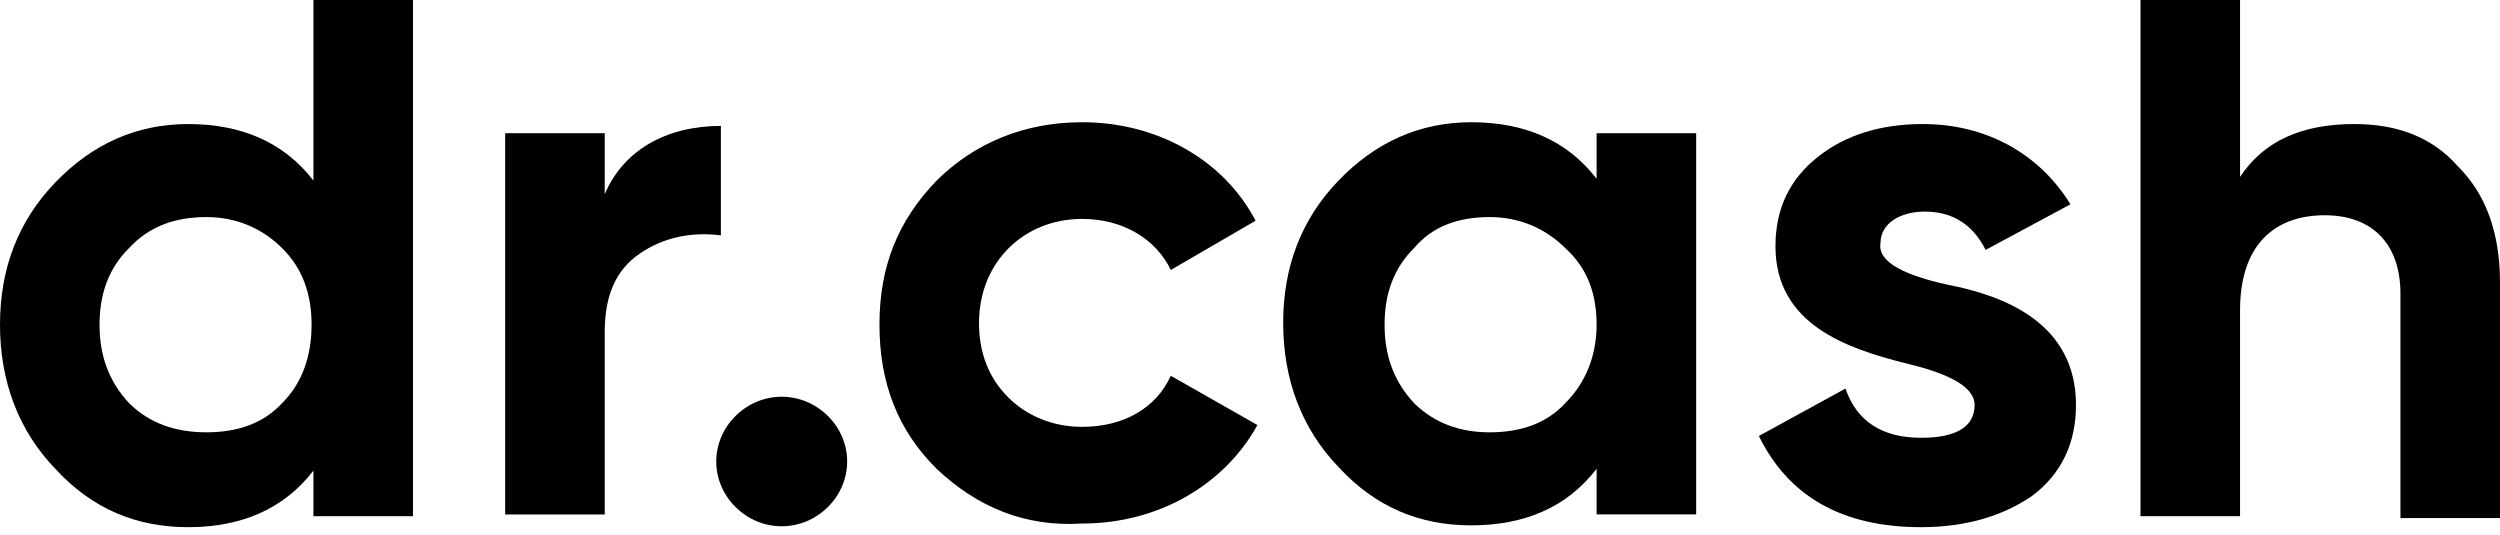 <svg width="201" height="43" viewBox="0 0 201 43" fill="none" xmlns="http://www.w3.org/2000/svg">
<path d="M25.199 0H33.204V41.505H25.199V37.838C22.828 40.918 19.418 42.385 15.12 42.385C10.969 42.385 7.412 40.918 4.447 37.692C1.482 34.612 0 30.652 0 26.106C0 21.559 1.482 17.746 4.447 14.666C7.412 11.586 10.969 9.973 15.12 9.973C19.418 9.973 22.828 11.44 25.199 14.519V0ZM16.602 34.758C19.122 34.758 21.197 34.025 22.679 32.412C24.31 30.799 25.051 28.599 25.051 26.106C25.051 23.612 24.31 21.559 22.679 19.946C21.049 18.333 18.974 17.453 16.602 17.453C14.082 17.453 12.007 18.186 10.376 19.946C8.746 21.559 8.004 23.612 8.004 26.106C8.004 28.599 8.746 30.652 10.376 32.412C12.007 34.025 14.082 34.758 16.602 34.758Z" fill="black"/>
<path d="M48.472 15.989C49.954 12.029 53.66 10.123 57.959 10.123V18.922C55.587 18.629 53.363 19.069 51.436 20.389C49.509 21.709 48.62 23.762 48.62 26.695V41.361H40.615V10.709H48.62V15.989H48.472Z" fill="black"/>
<path d="M59.144 40.771C57.068 38.718 57.068 35.491 59.144 33.438C61.219 31.385 64.48 31.385 66.555 33.438C68.63 35.491 68.63 38.718 66.555 40.771C64.48 42.825 61.219 42.825 59.144 40.771Z" fill="black"/>
<path d="M75.304 37.692C72.191 34.612 70.709 30.799 70.709 26.106C70.709 21.413 72.191 17.746 75.304 14.52C78.417 11.44 82.419 9.827 87.014 9.827C93.092 9.827 98.428 12.906 100.948 17.746L94.129 21.706C92.943 19.213 90.275 17.6 87.014 17.6C82.271 17.6 78.713 21.119 78.713 25.959C78.713 28.306 79.454 30.359 81.085 31.972C82.567 33.439 84.642 34.319 87.014 34.319C90.275 34.319 92.943 32.852 94.129 30.212L101.096 34.172C98.428 39.012 93.092 42.092 87.014 42.092C82.419 42.385 78.565 40.772 75.304 37.692Z" fill="black"/>
<path d="M128.367 10.707H136.371V41.359H128.367V37.692C125.995 40.772 122.586 42.239 118.287 42.239C114.137 42.239 110.579 40.772 107.614 37.545C104.65 34.466 103.167 30.506 103.167 25.959C103.167 21.413 104.65 17.6 107.614 14.52C110.579 11.44 114.137 9.827 118.287 9.827C122.586 9.827 125.995 11.293 128.367 14.373V10.707ZM119.769 34.759C122.289 34.759 124.364 34.026 125.847 32.412C127.477 30.799 128.367 28.599 128.367 26.106C128.367 23.613 127.626 21.559 125.847 19.946C124.216 18.333 122.141 17.453 119.769 17.453C117.249 17.453 115.174 18.186 113.692 19.946C112.061 21.559 111.32 23.613 111.32 26.106C111.32 28.599 112.061 30.652 113.692 32.412C115.322 34.026 117.398 34.759 119.769 34.759Z" fill="black"/>
<path d="M156.533 22.879C161.128 23.759 166.909 25.959 166.909 32.559C166.909 35.638 165.723 38.132 163.351 39.892C160.98 41.505 158.015 42.385 154.457 42.385C148.083 42.385 143.785 39.892 141.413 35.052L148.38 31.239C149.269 33.879 151.345 35.198 154.457 35.198C157.274 35.198 158.756 34.319 158.756 32.559C158.756 30.945 156.236 29.919 153.123 29.185C148.528 28.012 142.747 26.105 142.747 19.799C142.747 16.719 143.933 14.373 146.156 12.613C148.38 10.853 151.196 9.973 154.606 9.973C159.645 9.973 163.944 12.319 166.464 16.426L159.645 20.092C158.608 18.039 156.977 17.012 154.754 17.012C152.679 17.012 151.196 18.039 151.196 19.506C150.9 21.119 153.272 22.146 156.533 22.879Z" fill="black"/>
<path d="M197.591 13.346C199.814 15.546 201 18.626 201 22.732V41.652H192.996V23.612C192.996 19.506 190.624 17.306 186.918 17.306C182.768 17.306 180.1 19.799 180.1 24.932V41.505H172.095V0H180.1V14.226C182.027 11.293 185.14 9.973 189.29 9.973C192.699 9.973 195.516 10.999 197.591 13.346Z" fill="black"/>
</svg>
